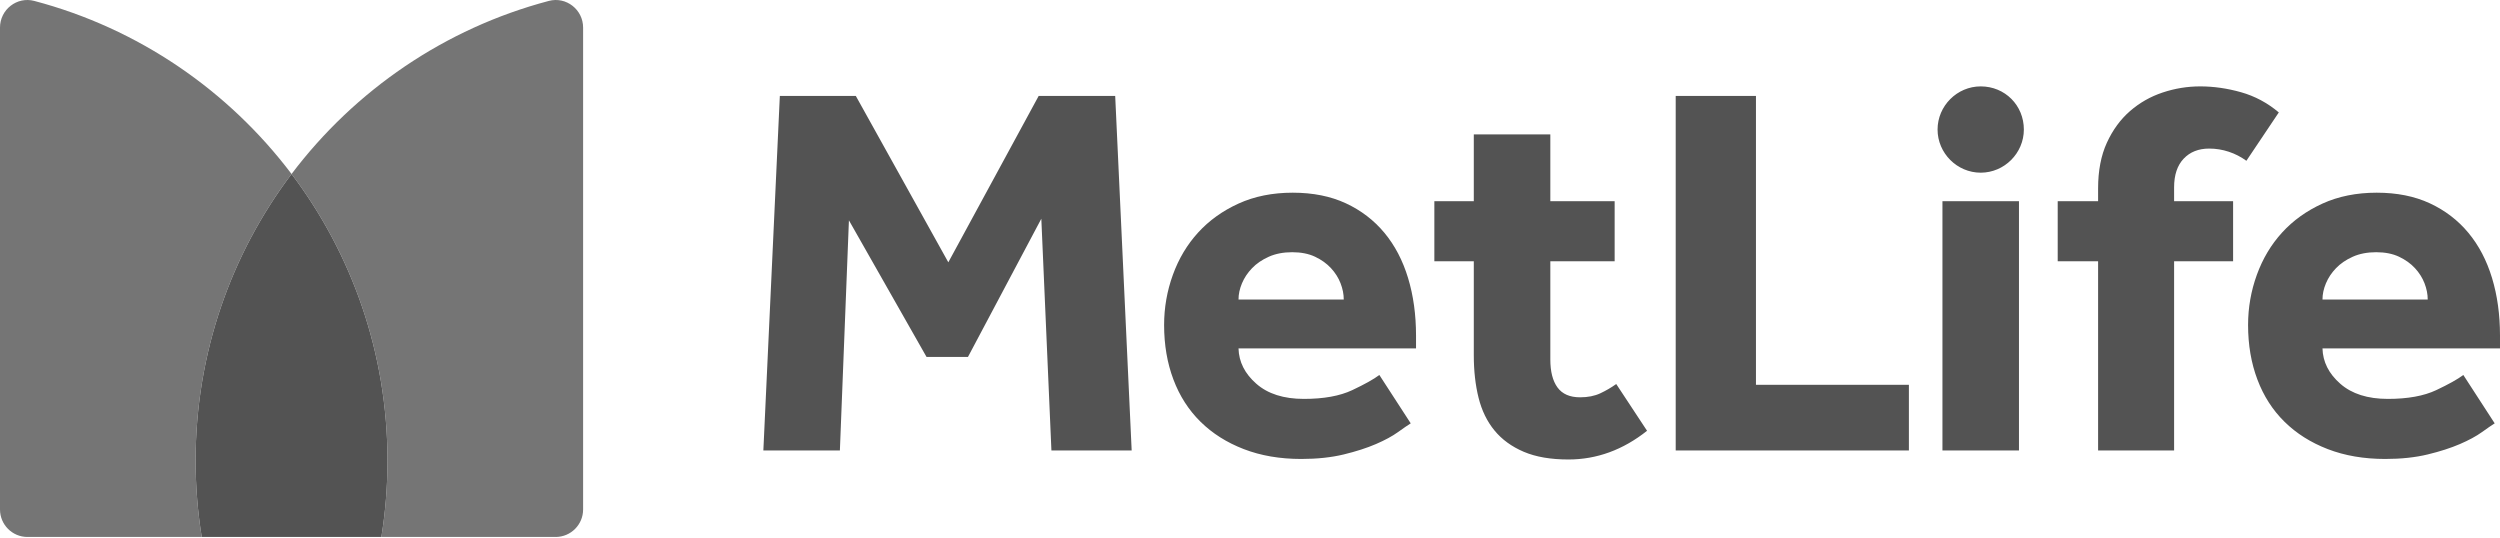 <svg width="800" height="172" viewBox="0 0 800 172" fill="none" xmlns="http://www.w3.org/2000/svg">
<path d="M743.195 95.844C743.195 94.143 743.562 92.416 744.302 90.656C745.038 88.9 746.114 87.284 747.533 85.811C748.949 84.338 750.735 83.118 752.89 82.153C755.043 81.191 757.538 80.708 760.373 80.708C763.206 80.708 765.646 81.191 767.686 82.153C769.729 83.118 771.429 84.338 772.789 85.811C774.15 87.284 775.17 88.9 775.849 90.656C776.531 92.416 776.87 94.143 776.87 95.844H743.195ZM788.266 119.996C786.45 121.356 783.558 122.971 779.593 124.843C775.621 126.712 770.463 127.648 764.114 127.648C757.651 127.648 752.577 126.032 748.894 122.8C745.209 119.569 743.307 115.801 743.195 111.492H799.999V107.409C799.999 100.72 799.151 94.568 797.45 88.956C795.749 83.343 793.223 78.525 789.882 74.5C786.537 70.476 782.425 67.329 777.551 65.061C772.675 62.795 767.006 61.66 760.543 61.66C754.082 61.66 748.298 62.824 743.195 65.145C738.094 67.471 733.785 70.561 730.27 74.415C726.754 78.271 724.062 82.778 722.193 87.936C720.321 93.096 719.385 98.454 719.385 104.007C719.385 110.36 720.375 116.168 722.362 121.439C724.345 126.712 727.235 131.22 731.037 134.96C734.833 138.703 739.454 141.624 744.897 143.72C750.338 145.817 756.462 146.867 763.265 146.867C768.366 146.867 772.901 146.383 776.87 145.42C780.838 144.456 784.269 143.352 787.161 142.104C790.051 140.859 792.403 139.581 794.217 138.277C796.031 136.976 797.391 136.04 798.299 135.472L788.266 119.996ZM517.195 122.887C515.605 124.02 513.905 125.012 512.093 125.861C510.278 126.712 508.123 127.139 505.631 127.139C502.341 127.139 499.931 126.089 498.401 123.991C496.87 121.895 496.106 118.917 496.106 115.061V83.599H516.686V64.38H496.106V43.005H471.615V64.38H458.993V83.599H471.615V113.701C471.615 118.693 472.125 123.225 473.146 127.309C474.166 131.389 475.867 134.876 478.249 137.768C480.627 140.659 483.746 142.928 487.602 144.571C491.455 146.213 496.217 147.036 501.887 147.036C510.957 147.036 519.347 143.975 527.059 137.852L517.195 122.887ZM729.218 35.977C725.587 32.916 721.565 30.764 717.142 29.516C712.721 28.268 708.354 27.644 704.046 27.644C699.965 27.644 695.967 28.297 692.055 29.6C688.145 30.905 684.658 32.889 681.597 35.553C678.535 38.219 676.07 41.591 674.199 45.672C672.327 49.752 671.391 54.631 671.391 60.299V64.38H658.466V83.599H671.391V144.145H695.713V83.599H714.591V64.38H695.713V59.958C695.713 55.991 696.731 52.931 698.774 50.776C700.815 48.623 703.537 47.544 706.937 47.544C709.089 47.544 711.189 47.884 713.231 48.563C715.27 49.244 717.142 50.209 718.843 51.455L729.218 35.977ZM621.582 144.145H646.071V64.38H621.582V144.145ZM536.225 144.145H610.846V123.141H561.907V30.707H536.225V144.145ZM396.325 95.844C396.325 94.143 396.691 92.416 397.431 90.656C398.169 88.9 399.243 87.284 400.663 85.811C402.078 84.338 403.865 83.118 406.021 82.153C408.174 81.191 410.667 80.708 413.502 80.708C416.337 80.708 418.775 81.191 420.817 82.153C422.858 83.118 424.558 84.338 425.919 85.811C427.279 87.284 428.301 88.9 428.979 90.656C429.662 92.416 430.001 94.143 430.001 95.844H396.325ZM441.395 119.996C439.581 121.356 436.689 122.971 432.722 124.843C428.75 126.712 423.593 127.648 417.245 127.648C410.782 127.648 405.706 126.032 402.025 122.8C398.338 119.569 396.438 115.801 396.325 111.492H453.13V107.409C453.13 100.72 452.281 94.568 450.579 88.956C448.878 83.343 446.353 78.525 443.011 74.5C439.666 70.476 435.555 67.329 430.681 65.061C425.805 62.795 420.137 61.66 413.674 61.66C407.211 61.66 401.429 62.824 396.325 65.145C391.223 67.471 386.914 70.561 383.401 74.415C379.883 78.271 377.191 82.778 375.322 87.936C373.451 93.096 372.515 98.454 372.515 104.007C372.515 110.36 373.506 116.168 375.491 121.439C377.474 126.712 380.366 131.22 384.166 134.96C387.962 138.703 392.585 141.624 398.026 143.72C403.467 145.817 409.591 146.867 416.394 146.867C421.497 146.867 426.03 146.383 430.001 145.42C433.967 144.456 437.399 143.352 440.29 142.104C443.182 140.859 445.533 139.581 447.347 138.277C449.161 136.976 450.522 136.04 451.43 135.472L441.395 119.996ZM244.274 144.145H268.763L271.655 70.504L296.487 114.213H309.751L333.223 69.993L336.454 144.145H362.134L356.863 30.707H332.371L303.461 83.939L273.867 30.707H249.547L244.274 144.145ZM633.826 55.259C626.261 55.259 620.021 49.016 620.021 41.451C620.021 33.886 626.261 27.644 633.826 27.644C641.581 27.644 647.634 33.697 647.634 41.451C647.634 49.016 641.391 55.259 633.826 55.259Z" fill="#535353"/>
<path d="M93.296 55.681C112.56 81.185 123.994 112.957 123.994 147.408C123.994 155.722 123.318 163.877 122.038 171.829H177.812C182.663 171.829 186.595 167.888 186.595 163.027V8.821C186.595 3.077 181.182 -1.173 175.639 0.291C142.332 9.081 113.504 28.928 93.296 55.681Z" fill="#535353" fill-opacity="0.8"/>
<path d="M64.558 171.829C63.276 163.877 62.6 155.722 62.6 147.408C62.6 112.957 74.035 81.185 93.296 55.681C73.09 28.928 44.263 9.081 10.956 0.291C5.413 -1.173 0 3.077 0 8.821V163.027C0 167.888 3.932 171.829 8.783 171.829H64.558Z" fill="#535353" fill-opacity="0.8"/>
<path d="M93.297 55.681C74.035 81.185 62.601 112.957 62.601 147.408C62.601 155.722 63.277 163.877 64.558 171.829H122.038C123.318 163.877 123.994 155.722 123.994 147.408C123.994 112.957 112.561 81.185 93.297 55.681Z" fill="#535353"/>
</svg>
